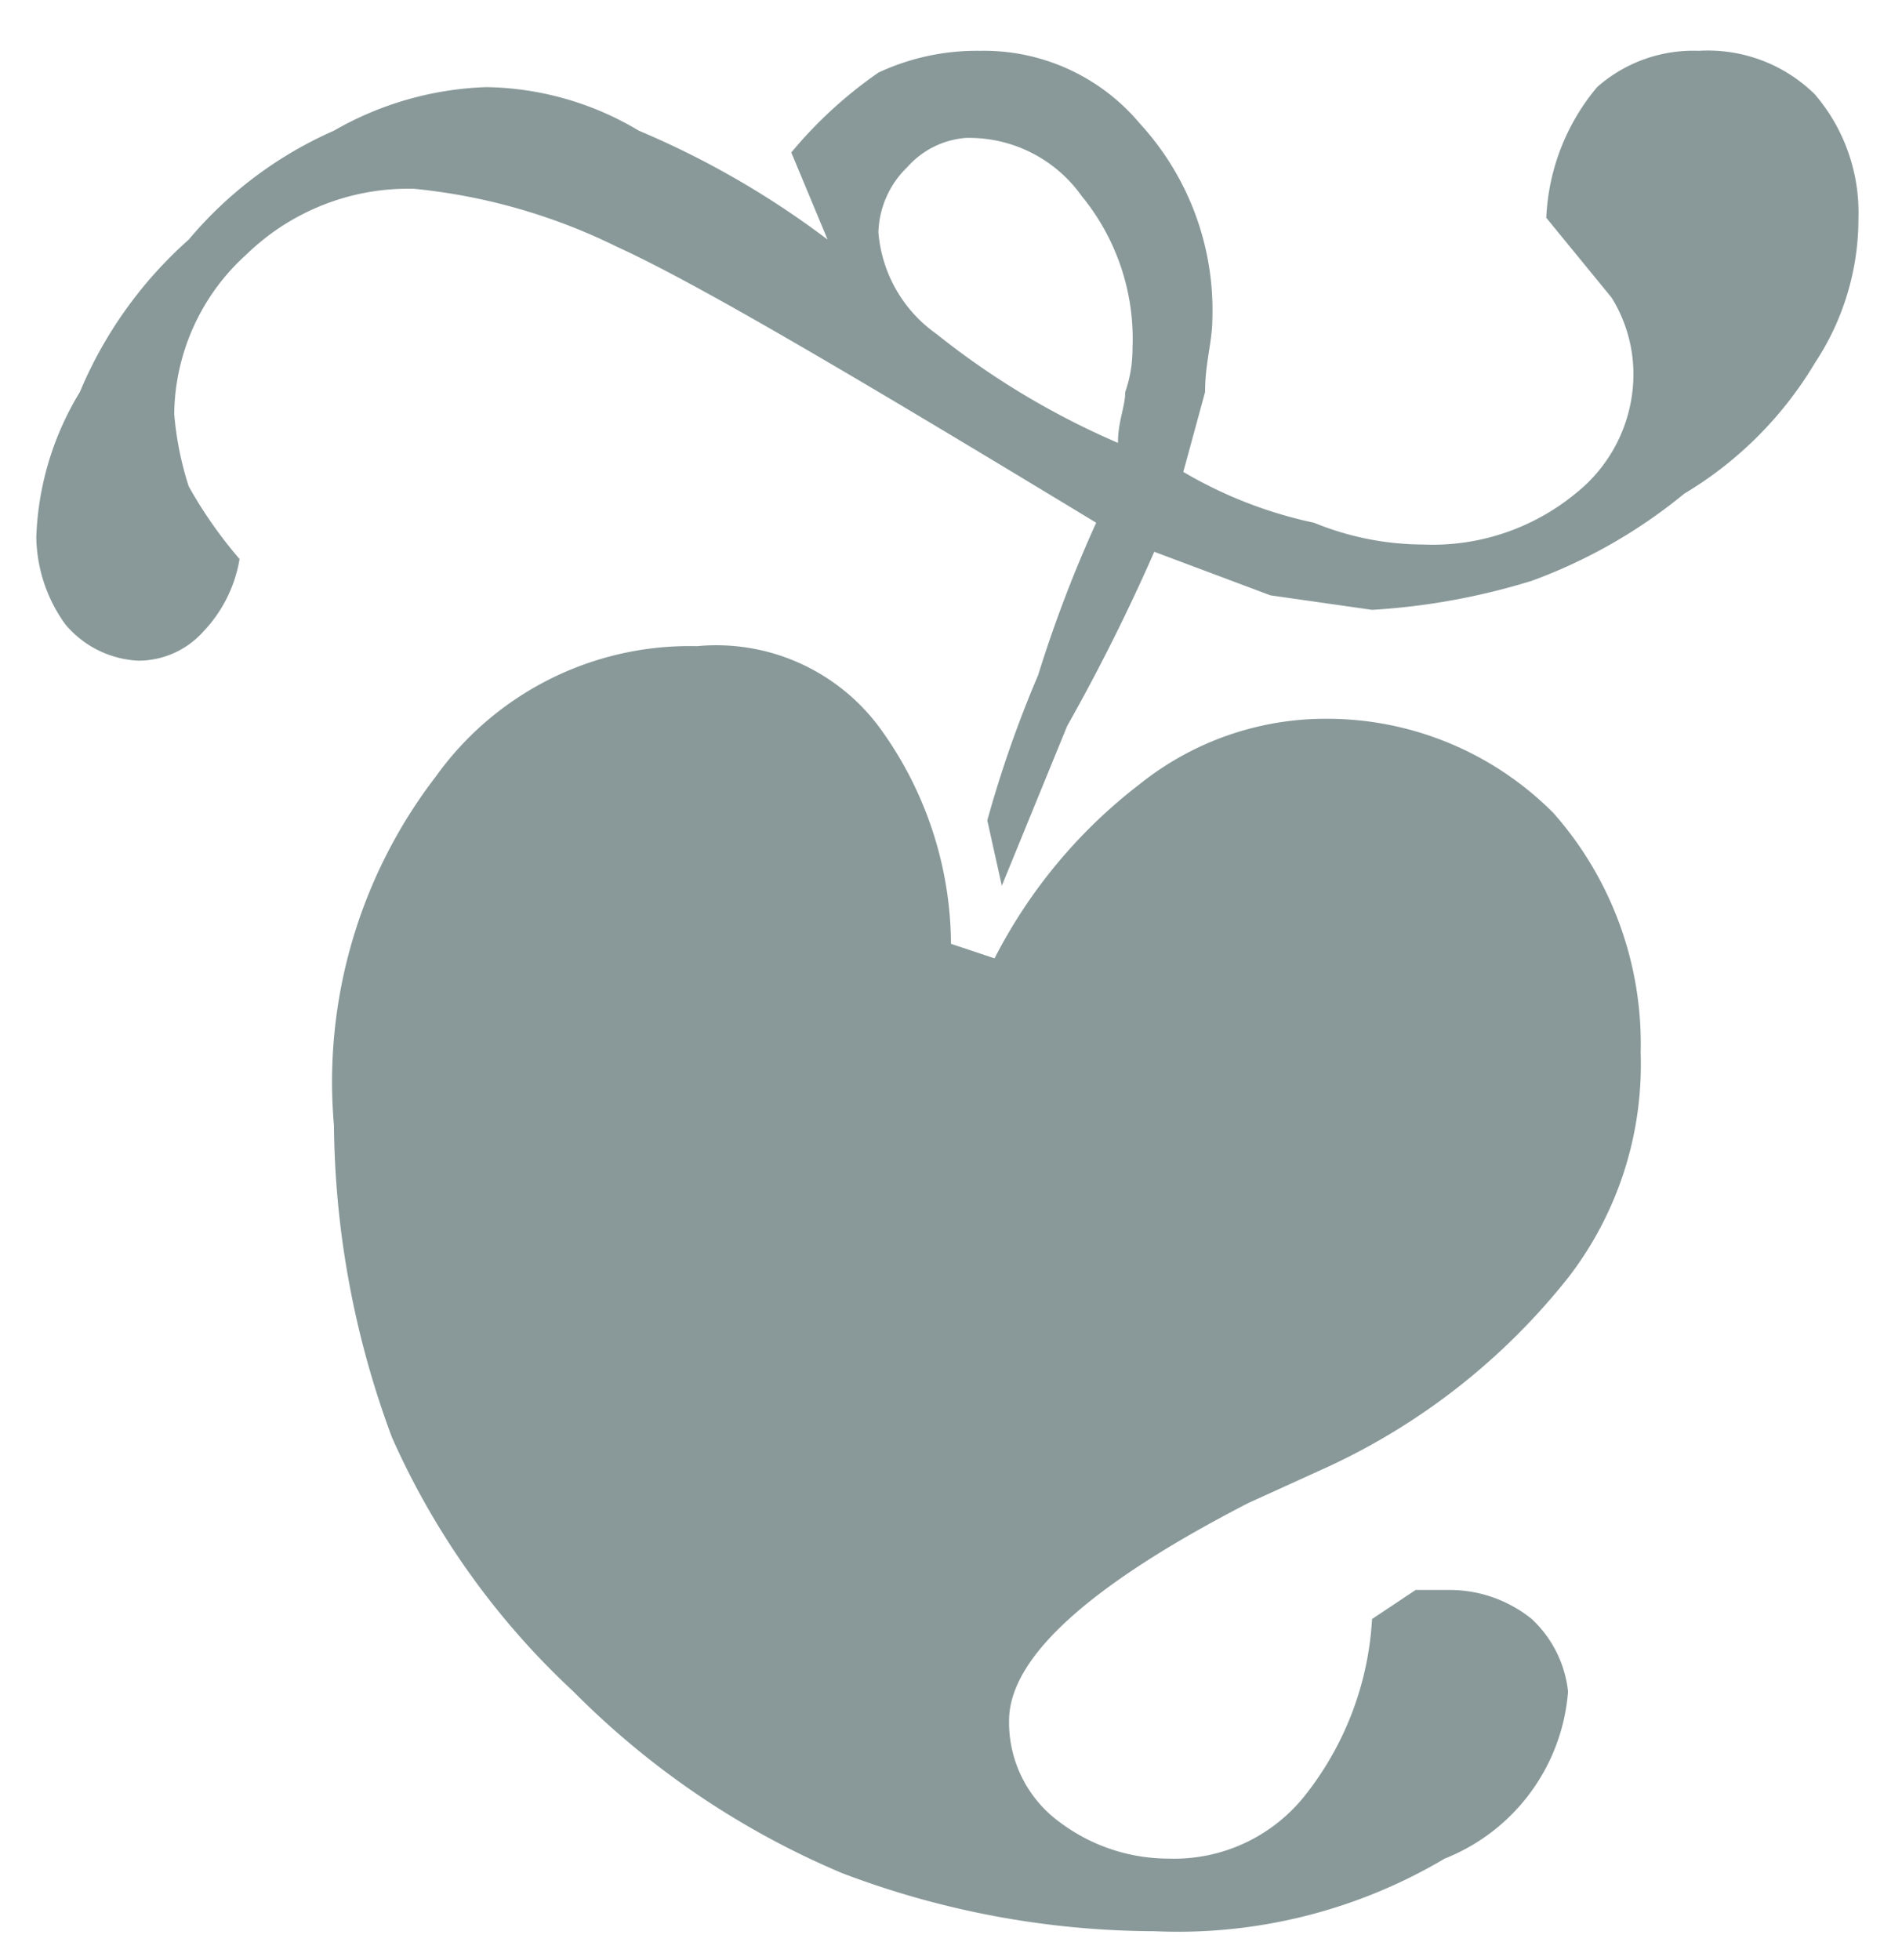 <svg viewBox="0 0 26.2 27" xmlns="http://www.w3.org/2000/svg"><path d="m21.3 3a3 3 0 0 1 .7-1.8 2 2 0 0 1 1.4-.5 2.1 2.1 0 0 1 1.6.6 2.5 2.5 0 0 1 .6 1.7 3.6 3.6 0 0 1 -.6 2 5.2 5.2 0 0 1 -1.8 1.8 7.2 7.2 0 0 1 -2.1 1.2 9.3 9.3 0 0 1 -2.2.4l-1.4-.2-1.6-.6a26.8 26.8 0 0 1 -1.2 2.4l-.9 2.2-.2-.9a15.9 15.9 0 0 1 .7-2 18 18 0 0 1 .8-2.1c-3.3-2-5.5-3.3-6.6-3.8a8.1 8.1 0 0 0 -2.8-.8 3.2 3.2 0 0 0 -2.3.9 3 3 0 0 0 -1 2.2 4.4 4.4 0 0 0 .2 1 6.1 6.1 0 0 0 .7 1 1.9 1.9 0 0 1 -.5 1 1.2 1.2 0 0 1 -.9.4 1.4 1.4 0 0 1 -1-.5 2.1 2.1 0 0 1 -.4-1.2 4.1 4.1 0 0 1 .6-2 5.8 5.8 0 0 1 1.5-2.1 5.5 5.5 0 0 1 2-1.5 4.5 4.5 0 0 1 2.1-.6 4.2 4.2 0 0 1 2.1.6 12.1 12.1 0 0 1 2.6 1.5l-.5-1.2a6 6 0 0 1 1.2-1.1 3.2 3.2 0 0 1 1.4-.3 2.8 2.8 0 0 1 2.2 1 3.8 3.8 0 0 1 1 2.7c0 .3-.1.6-.1 1l-.3 1.1a6 6 0 0 0 1.8.7 4 4 0 0 0 1.5.3 3.1 3.1 0 0 0 2.1-.7 2.1 2.1 0 0 0 .8-1.6 2 2 0 0 0 -.3-1.1zm-7.6 10.2a7.1 7.1 0 0 1 2-2.4 4.1 4.1 0 0 1 2.6-.9 4.4 4.4 0 0 1 3.1 1.3 4.8 4.8 0 0 1 1.2 3.3 4.8 4.8 0 0 1 -1 3.1 9.1 9.1 0 0 1 -3.3 2.6l-1.1.5q-3.3 1.7-3.3 3a1.7 1.7 0 0 0 .7 1.4 2.5 2.5 0 0 0 1.5.5 2.3 2.3 0 0 0 1.9-.9 4.3 4.3 0 0 0 .9-2.4l.6-.4h.5a1.8 1.8 0 0 1 1.1.4 1.6 1.6 0 0 1 .5 1 2.7 2.7 0 0 1 -1.7 2.3 7.2 7.2 0 0 1 -4 1 12.2 12.2 0 0 1 -4.3-.8 11.5 11.5 0 0 1 -3.7-2.5 10.7 10.7 0 0 1 -2.5-3.5 12.6 12.6 0 0 1 -.8-4.3 6.9 6.9 0 0 1 1.4-4.8 4.3 4.3 0 0 1 3.6-1.8 2.8 2.8 0 0 1 2.5 1.1 5.1 5.1 0 0 1 1 3zm1.7-7.1c0-.3.1-.5.1-.7a1.8 1.8 0 0 0 .1-.6 3.1 3.1 0 0 0 -.7-2.1 1.9 1.9 0 0 0 -1.6-.8 1.2 1.2 0 0 0 -.8.4 1.3 1.3 0 0 0 -.4.9 1.9 1.9 0 0 0 .8 1.4 10.9 10.9 0 0 0 2.5 1.5z" fill="#899999"/></svg>